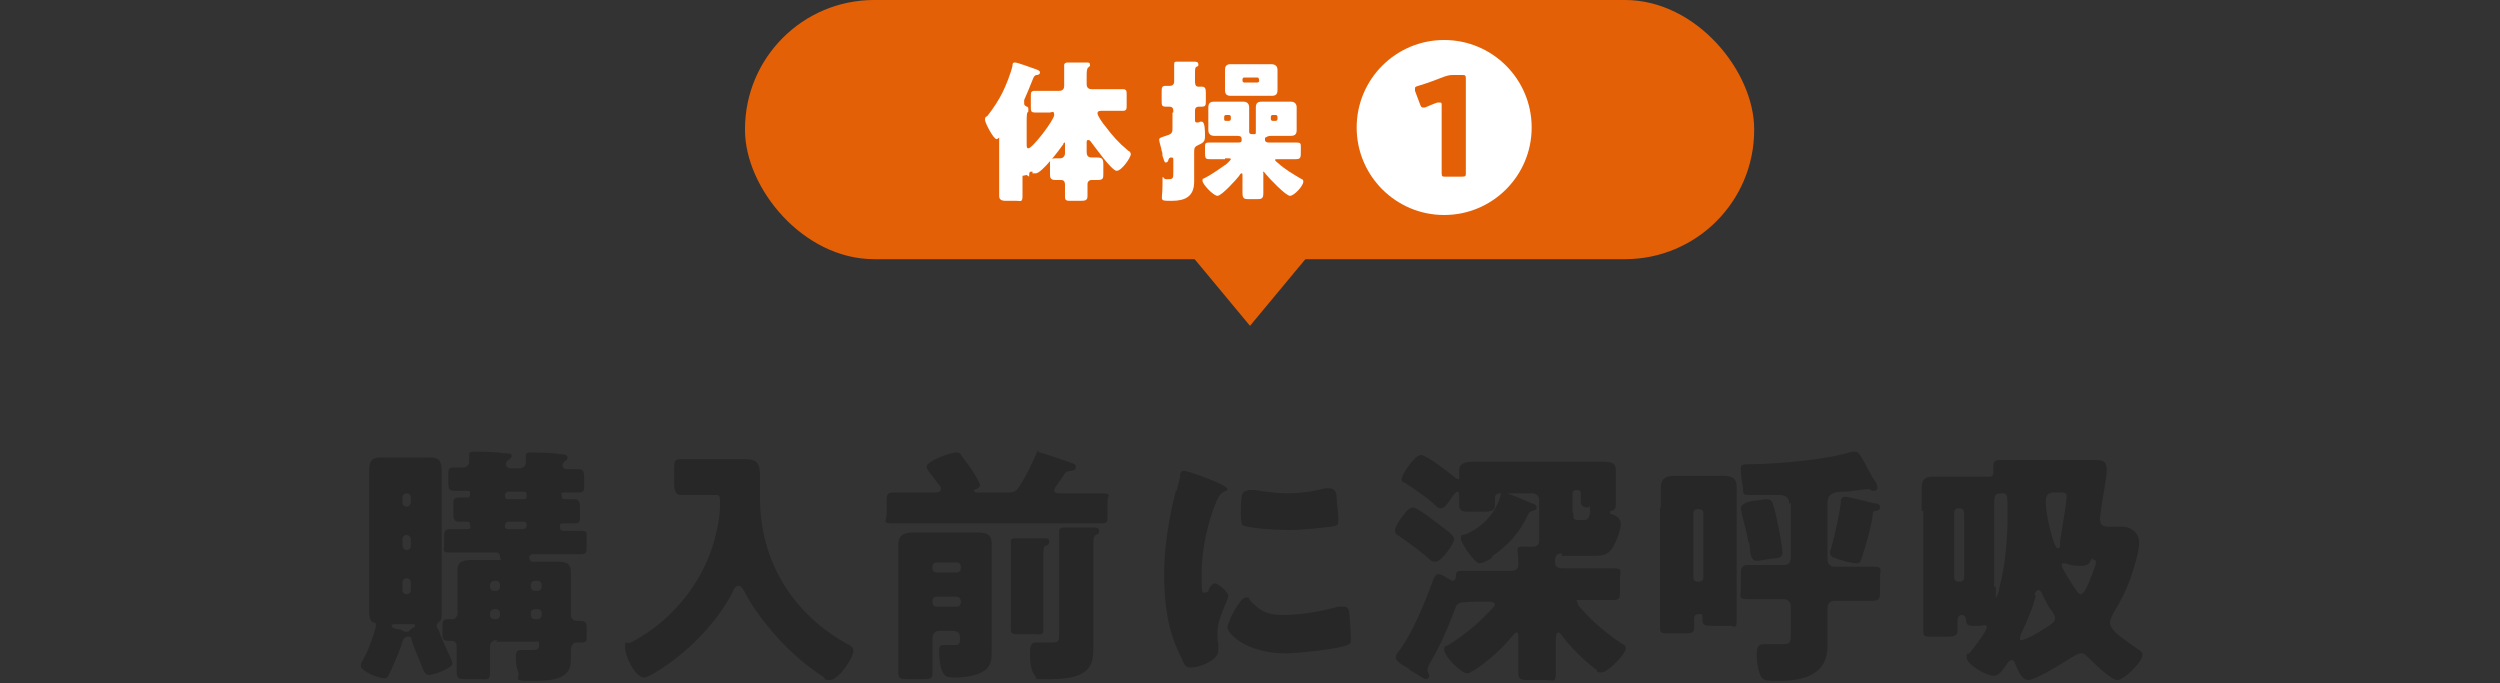 <?xml version="1.0" encoding="UTF-8"?>
<svg xmlns="http://www.w3.org/2000/svg" version="1.1" viewBox="0 0 300 82">
  <rect x="0" y="0" width="300" height="82" fill="#333333" stroke="none"/>
  <defs>
    <style>
      .cls-1 {
        fill: #e46006;
      }

      .cls-2 {
        fill: #272727;
      }

      .cls-3 {
        fill: #fff;
      }
    </style>
  </defs>
  <!-- Generator: Adobe Illustrator 28.6.0, SVG Export Plug-In . SVG Version: 1.2.0 Build 709)  -->
  <g>
    <g id="_レイヤー_1" data-name="レイヤー_1">
      <g id="_レイヤー_1-2" data-name="_レイヤー_1">
        <g>
          <g>
            <path class="cls-2" d="M44.3,59.3v-2.8c0-1,.2-1.6,1.3-1.6h6.1c1,0,1.3.5,1.3,1.6v16.9c0,.9,0,1-.4,1.3q-.2.2-.2.3c0,.1,0,.4.2.5.4,1.2,1,2.4,1.5,3.5,0,0,.2.5.2.6,0,.6-2.3,1.4-2.8,1.4s-.7-.5-1.1-1.6c-.3-.7-.8-1.9-1-2.6,0-.4-.2-.4-.4-.4-.5,0-.6.2-.9,1.2-.3.9-1.1,2.7-1.5,3.5q-.2.3-.4.3c-.9,0-2.9-.9-2.9-1.5s.3-.6.3-.8c.5-.9.8-1.7,1.1-2.6.2-.5.3-1,.4-1.3v-.2c0-.2,0-.3-.3-.3-.5-.2-.5-1-.5-1.4v-14.1h0ZM47.5,74.9c-.3,0-.5,0-.5.2s.3.3.7.4c.2,0,.5,0,.8.3h.3c0,0,.2,0,.2,0,.2-.2.4-.4.6-.5,0,0,.2,0,.2-.2,0-.2,0-.2-.4-.2h-1.9ZM49.3,59.7c0-.3-.2-.5-.5-.5h0c-.3,0-.5.2-.5.5v.6c0,.3.2.5.5.5h0c.3,0,.4-.2.5-.5v-.6ZM49.3,64.7c0-.2-.2-.5-.5-.5h0c-.3,0-.5.2-.5.5v.8c0,.2.2.5.5.5h0c.3,0,.5-.2.5-.5v-.8ZM49.3,69.9c0-.3-.2-.5-.5-.5h0c-.3,0-.5.2-.5.5v.9c0,.3.2.5.5.5h0c.3,0,.5-.2.5-.5v-.9ZM59.7,76.8c-.5,0-.9.2-.9.8v3.1c0,1-.4.8-1.2.8h-1.6c-.8,0-1.2,0-1.2-.8v-3.1c0-.5-.3-.7-.6-.7h-.4c-.6,0-.7-.2-.7-.8v-1.1c0-.6.2-.7.8-.7h.4c.2,0,.6-.2.6-.7v-5.2c0-1.2,1-1.2,1.9-1.2h2.8c.9,0,.4,0,.4-.4h0c0-.3-.2-.5-.4-.5h-5.6c-1,0-.7-.3-.7-.9v-1.2c0-.5.2-.7.7-.7h2c.7,0,.4-.3.4-.5s0-.4-.3-.4h-1c-.6,0-.7-.3-.7-1v-1c0-.6,0-.9.7-.9h1c.3,0,.3-.3.3-.5s0-.3-.3-.3h-1.6c-.6,0-.7-.3-.7-.9v-1c0-.6,0-.9.6-.9h1.2c.4,0,.7-.3.7-.7v-.8c0-.4.3-.4.6-.4.5,0,2.8,0,3.5.2.8,0,1,0,1,.3s-.2.3-.4.5-.3.3-.3.5.2.5.6.5h.9c.5,0,.9-.2.9-.7v-.8c0-.4.3-.4.6-.4.5,0,2.8,0,3.4.2.4,0,1,0,1,.4s-.2.3-.4.5c0,0-.2.2-.2.4,0,.3.2.5.5.5h1.5c.5,0,.6.4.6.9v1c0,.7,0,.9-.7.9h-1.7c-.5,0-.3.2-.3.3s0,.5.3.5h1.3c.4,0,.6.3.6.9v1.1c0,.7,0,.9-.7.9h-1.3c-.5,0-.4.2-.4.5s.2.4.4.4h2.2c.7,0,.6.3.6.8v1.1c0,.6,0,.9-.7.9h-5.8c-.2,0-.4.2-.4.4h0c0,.3.2.5.4.5h2.8c.9,0,1.8,0,1.8,1.2v5.1c0,.6.4.8.7.8h.4c.6,0,.8.2.8.7v1.2c0,.6,0,.7-.8.7h-.4c-.4,0-.7.4-.7.8v1.4c0,2.4-2.7,2.4-4.9,2.4s-1.2-.2-1.4-1c-.2-.5-.3-1.1-.3-1.7s0-1,.6-1h1.3c.5,0,.9,0,.9-.6s-.2-.4-.5-.4h-4.7l.2-.2ZM58.8,70.4c0,.3.2.5.5.5h.2c.3,0,.5-.2.5-.5v-.2c0-.3-.2-.5-.5-.5h-.2c-.2,0-.5.2-.5.5v.2ZM60,73.6c0-.3-.2-.5-.5-.5h-.2c-.2,0-.5.2-.5.5v.2c0,.3.2.5.5.5h.2c.3,0,.5-.2.5-.5v-.2ZM61,59c-.2,0-.4.2-.4.4h0c0,.3,0,.5.4.5h1.8c.2,0,.4,0,.4-.4h0c0-.3,0-.5-.4-.5h-1.8ZM61,62.6c-.2,0-.4.2-.4.4h0c0,.3,0,.5.4.5h1.8c.2,0,.4-.2.4-.4h0c0-.3,0-.5-.4-.5h-1.8ZM63.7,70.4c0,.3.2.5.5.5h.3c.3,0,.5-.2.5-.5v-.2c0-.3-.2-.5-.5-.5h-.3c-.3,0-.5.2-.5.5,0,0,0,.2,0,.2ZM63.7,73.8c0,.3.2.5.5.5h.3c.3,0,.5-.2.5-.5v-.2c0-.3-.2-.5-.5-.5h-.3c-.3,0-.5.2-.5.5,0,0,0,.2,0,.2Z"/>
            <path class="cls-2" d="M84.2,59.4h-2.5c-.5,0-.8-.4-.8-1.3v-1.7c0-1,0-1.3.8-1.3h7.8c1.4,0,1.7.6,1.7,2v2.7c0,7.6,4,14,10.7,17.6.3.2.5.3.5.7,0,.9-1.8,3.5-2.8,3.5s-.5-.2-.7-.3c-2.6-1.7-4.9-3.8-6.8-6.2-1-1.2-2-2.6-2.7-4-.2-.3-.4-.8-.8-.8s-.6.5-.7.8c-2,3.8-5.5,7.3-9.1,9.5-.4.2-1.1.7-1.5.7-1.1,0-2.3-2.6-2.3-3.6s.2-.4.7-.6c5.2-2.7,9.1-7.7,10.3-13.4.2-.8.4-2.1.4-2.9,0-1.4,0-1.4-.6-1.4h-1.6Z"/>
            <path class="cls-2" d="M124.4,54.2c.3,0,3.8,1.2,4.3,1.4.2,0,.4.2.4.4,0,.4-.2.4-.5.5-.6,0-.8.2-1,.6-.2.3-1.1,1.5-1.1,1.7,0,.4.5.4.7.4h5c1.3,0,.7.3.7,1v1.6c0,.8,0,1-.7,1h-25.1c-1.3,0-.7-.3-.7-1.2v-1.3c0-.9,0-1.2.8-1.2h4.9c.3,0,.8,0,.8-.4s-.2-.5-.3-.6c-.3-.4-.5-.7-.8-1.1-.2-.2-.6-.7-.6-1,0-.7,2.9-1.7,3.5-1.7s.5.2.7.4c.3.4.8,1.1,1.1,1.5.2.3,1.1,1.7,1.1,2s-.4.5-.5.5c0,0-.2,0-.2.2s.3.2.4.2h3.5c.7,0,1.1,0,1.5-.7.8-1.2,1.4-2.5,2-3.8,0-.2.2-.5.5-.5h-.4ZM112.7,75.7c-.5,0-.8.4-.8.8v4.3c0,.7-.3.7-1.3.7h-1.5c-.9,0-1.3,0-1.3-.7v-15.6c0-.9.7-1.3,1.6-1.3h7.8c.8,0,1.8,0,1.8,1.3v12.9c0,.9,0,1.8-.9,2.4s-2.3.8-3.3.8-1.4,0-1.7-.7c-.3-.6-.4-1.6-.4-2.2,0-1,0-1,.9-1h.8c.5,0,.8,0,.8-.6s0-1.1-.9-1.1c0,0-1.6,0-1.6,0ZM114.8,68.7c.3,0,.5-.2.5-.5v-.2c0-.3-.2-.5-.5-.5h-2.4c-.3,0-.5.2-.5.5v.2c0,.3.2.5.5.5h2.4ZM112.4,71.6c-.3,0-.5.2-.5.5v.2c0,.3.2.5.5.5h2.4c.3,0,.5-.2.5-.5v-.2c0-.2-.2-.5-.5-.5h-2.4ZM125.2,72.3v3.2c0,.8-.3.6-1,.6h-1.7c-1,0-1.2,0-1.2-.6v-10.6c0-.3.3-.3.5-.3.5,0,2.8,0,3.4,0s.7,0,.7.4-.2.4-.4.5c-.2,0-.3.2-.3,1.2v5.5ZM131.2,75.7v1.8c0,1,0,2.1-.7,2.8-1.1,1.2-3.4,1.2-5,1.2s-1,0-1.3-.4c-.5-.6-.6-1.7-.6-2.5s0-1.5.7-1.5.4,0,.6,0h1.3c.9,0,.9-.2.9-1.2v-12.2c0-.4.4-.4.8-.4s3.2,0,3.3,0c.3,0,.7,0,.7.4s-.2.4-.4.5c-.3.2-.3.4-.3,2v9.4Z"/>
            <path class="cls-2" d="M141.2,58.9c.1-.6.3-1.1.4-1.6,0-.6.1-.8.5-.8s3.2,1,4.4,1.6c.6.3.8.5.8.6s0,.2-.2.2c-.7.3-.8.6-1.1,1.2-1,2.3-1.8,5.8-1.8,8.5s0,2.5.4,2.5.4-.2.5-.5c.2-.3.4-.6.7-.6s1.6,1,1.6,1.5-1.3,2.7-1.3,4.3,0,1,.1,1.4v.9c0,1.1-2.2,2-3.2,2s-.8-.4-1.4-1.5c-1.5-3-1.9-6.3-1.9-9.6s.5-6.5,1.4-10.1h.1ZM149.8,71.8c1.3,1.5,2.2,2,4.2,2s4.4-.4,6.6-1c.2,0,.5,0,.7,0,.4,0,.6.4.6.7.1.8.2,2.5.2,3.1s0,.6-.4.8c-1.1.5-6.1,1-7.4,1-4.8,0-7-2.4-7-3.1s1.5-3.6,2.2-3.6.3.2.4.2h-.1ZM149.7,58.8c.2,0,.7,0,.9,0,1.1.2,2.8.4,4,.4s3-.2,4.4-.6h.6c.6,0,.8.6.8,1.1,0,.8.2,1.7.2,2.5s0,.9-.9,1c-1.7.2-3.4.4-5,.4s-5-.2-5.6-.6c-.2-.2-.2-1.1-.2-1.4,0-2.2.1-2.7.8-2.7v-.2Z"/>
            <path class="cls-2" d="M187.5,66.4c-.8,0-.9.4-.9,1s.3.8.9.8h6.1c1.2,0,.8.3.8,1.2v1.4c0,.9,0,1.2-.8,1.2h-3.7c-1.2,0-.6,0-.6.3s.3.6.5.8c1.4,1.6,3.1,3,4.9,4.2.2,0,.4.3.4.5,0,.7-2.2,2.9-2.9,2.9s-.5-.2-.6-.3c-1.6-1.2-3.1-2.7-4.3-4.3,0,0-.2-.2-.3-.2-.2,0-.3.3-.3.7v4.2c0,1.2-.3.8-1.3.8h-1.8c-1,0-1.4,0-1.4-.8v-4.3c0-.3,0-.6-.2-.6s-.4.3-.5.4c-1.3,1.6-3,3.1-4.7,4.2-.2,0-.4.3-.7.3-.8,0-2.8-2.1-2.8-2.8s.3-.4.5-.6c1.8-1.1,3.5-2.5,5-4.1.2-.2.6-.6.6-.8s-.4-.3-.7-.3c-3.7,0-3.8,0-4.1.9-.9,2.4-1.8,4.4-2.9,6.3-.2.3-.4.7-.4,1s.2.5.2.7-.2.4-.4.4-1.4-.8-1.9-1.1l-.2-.2c-.7-.4-1.5-.8-1.5-1.3s.3-.6.6-1.1c1.4-1.9,2.9-5.5,3.8-8,.2-.5.3-.9.7-.9s.8.3,1.1.5c.2,0,.4.3.6.3s.4-.2.4-.5c0-.5.1-.7.7-.7h5.9c.6,0,.9-.2.9-.8,0-1.1-.1-1.5-.1-1.7,0-.4.3-.4.6-.4h1.3c.4,0,.7-.2.7-.7v-4.9c0-.5-.4-.8-.8-.8h-3.7c-.4,0-.8,0-.8.6v.8c0,.7-.5.8-1.3.8h-1.7c-.8,0-1.3,0-1.3-.8v-1.1c0-.1,0-.5-.2-.5s-.5.4-.9,1-.7,1-1.1,1-.7-.4-.9-.6c-.8-.7-2.5-1.9-3.5-2.5-.2,0-.3-.2-.3-.4,0-.6,1.6-2.9,2.3-2.9s3.5,2.2,4.1,2.7c0,0,.2.2.4.2s.1-.2.1-.3v-.8c0-1,1.2-1,2-1h14.8c1.2,0,2,0,2,1v4.2c0,.6-.4.7-.5.7,0,0-.2,0-.2.2s.1.2.2.2c.6.2,1.1.5,1.1,1.2s-.6,2.3-1.1,3-1.2.8-2,.8h-4v-.3ZM168.5,61.7c.2-.3.6-.8,1.1-.8s2.9,1.9,3.3,2.2c.4.3,1.6,1.1,1.6,1.6s-1.5,2.7-2.2,2.7-.7-.3-1-.5c-.9-.8-2.3-1.8-3.3-2.5-.3-.2-.6-.3-.6-.7,0-.6.7-1.5,1.1-2h0ZM179.1,66.9c-.3.2-1.1.7-1.6.7s-2.2-2.4-2.2-3,.2-.3.6-.5c1.9-.8,3.4-2.3,4.1-4.4.1-.4.1-.6.4-.6s1.6.5,2.5.9c.4.2.7.3.9.4.2,0,.6.2.6.5s-.2.3-.7.5c-.2,0-.3.3-.4.5-1,2.1-2.4,3.6-4.3,4.9h0ZM188.8,61.6c0,.7,0,.8.7.8h.6c.2,0,.7,0,.7-1.1s-.1-.3-.3-.4c-.5,0-.8-.2-.8-.7v-1c0-.3-.2-.4-.4-.4h-.2c-.2,0-.4.2-.4.4v2.3h0Z"/>
            <path class="cls-2" d="M199.3,61v-2.6c0-.9.6-1.3,1.5-1.3h6c.9,0,1.6.2,1.6,1.3v16c0,1.2-.3.7-.8.7h-1.6c-1.5,0-1.7,0-1.7-.8s-.1-.6-.5-.6-.5.3-.5.5v1.1c0,.6-.2.7-1.1.7h-2c-.7,0-1,0-1-.6v-14.5h.1ZM203.2,69.3c0,.3.2.5.5.5h.2c.3,0,.5-.2.5-.5v-7.7c0-.3-.2-.5-.5-.5h-.2c-.3,0-.5.2-.5.5v7.7ZM214.7,60.4c0-.8-.6-1-1.3-1h-3.5c-1,0-.6-.3-.8-1.2-.1-.5-.2-1.3-.2-1.9s.2-.6,1.4-.6c2.8,0,9.4-.6,11.9-1.5h.4c.4,0,.6.4.8.7.6,1,1,2,1.7,3,.1.2.2.4.2.6s-.2.4-.4.4-.4,0-.5-.2c-.1,0-.2,0-.4,0s-2.2.3-2.5.3c-1,0-2.2,0-2.2,1.3v6.9c0,.5.4.8.8.8h4.7c1.2,0,.8.4.8,1.3v1.5c0,1,0,1.3-.9,1.3h-4.6c-.5,0-.8.4-.8.8v4.6c0,3.5-2.9,4.2-5.8,4.2h-.5c-.7,0-1.3,0-1.6-.4-.4-.5-.6-2-.6-2.6s0-1.4.8-1.4h2.1c1.1,0,1.2,0,1.2-1.4v-3.2c0-.4-.4-.8-.8-.8h-4.4c-1.2,0-.8-.4-.8-1.3v-1.3c0-1.1,0-1.5.9-1.5h4.3c.6,0,.8-.4.8-.9v-6.6l-.2.2ZM212.7,60.3c.3.9.5,1.9.7,2.8.1.6.5,2.6.5,3.2s-.4.6-.8.7c-.5,0-1.9.3-2.3.3q-.7,0-.8-1.3c0-.2,0-.7-.2-1-.1-.7-.6-2.6-.8-3.4,0-.2-.1-.5-.1-.6,0-.6,1-.8,1.4-.9.4,0,1.3-.2,1.7-.2s.6.2.7.4h0ZM225,60.4c.4,0,.6.2.6.5s-.2.3-.4.4c-.4,0-.4,0-.5.6,0,.7-.8,3.6-1.3,5.1-.1.3-.2.6-.6.6-.6,0-2.1-.4-2.7-.7-.3,0-.5-.3-.5-.6s.2-.5.2-.8c.3-.9,1-4.1,1.1-5.2,0-.3,0-.7.5-.7s3,.7,3.5.8h0Z"/>
            <path class="cls-2" d="M230.6,61.2v-2.7c0-.9.4-1.3,1.3-1.3h6.8c.5,0,.5-.3.5-.7v-.3c0-.7,0-1,.8-1h11.3c1.2,0,1.5.2,1.5,1.2s-.5,3.4-.6,4.2c-.1.7-.2,1.4-.2,1.7,0,.7.4.9,1,.9h1.6c1.3,0,2.1.9,2.1,1.9s-.4,2.2-.6,2.9c-.6,2.1-1.3,3.6-2.4,5.4-.2.4-.5.9-.5,1.3s.3.9,1,1.5c.8.6,1.6,1.2,2.2,1.6.3.2.7.4.7.8,0,.8-2.2,3-3,3s-2.9-2.1-3.5-2.7c-.5-.5-.6-.5-.9-.5s-.8.3-1.6.8-3.8,2.4-4.7,2.4-1.3-1.4-1.6-2c0-.2-.2-.4-.4-.4s-.5.3-.6.5c-.5.8-1,1.4-1.5,1.4-1,0-3.3-1.4-3.3-2.2s0-.2.4-.6c.4-.5,2-2.5,2-3s-.4-.2-.8-.2h-.8c-.8,0-.8-.2-.9-.8,0-.3-.2-.5-.5-.5s-.5.3-.5.6v1.3c0,.4-.2.7-1.1.7h-2c-.7,0-1,0-1-.6v-14.5h-.2ZM234.5,69.3c0,.3.2.5.5.5h.2c.3,0,.5-.2.5-.5v-7.8c0-.2-.2-.5-.5-.5h-.2c-.3,0-.5.2-.5.5v7.8ZM239.5,70.4v1.4s.3-.6.4-1v-.2c.7-2.6.9-5,1-7.6v-2.5c0-1.3-.2-1.3-.7-1.3-.9,0-.9.2-.9,1.8v9.4h.2ZM244.3,71.4c-.3,1.4-1,3-1.6,4.3-.1.2-.3.6-.3.9s0,.2.2.2c.5,0,2.2-1,2.6-1.3.7-.4,1.4-.8,1.4-1.3s-.5-1-.7-1.3c-.2-.4-.6-1.1-.8-1.5,0-.2-.3-.6-.5-.6s-.4.3-.5.6h.2ZM246.1,59.2c-.6,0-.6.8-.6,1.2,0,1.5,1,5.4,1.4,5.4s.3-.4.3-.8c.3-1.8.8-4.9.8-5.4s-.3-.5-.9-.5h-1ZM251.3,67c-.3,0-.4.2-.5.4-.1.4-.7.5-1,.5-.6,0-1.3,0-1.9-.3h-.3c-.1,0-.2,0-.2.2s.2.6,1,1.9c.7,1.1,1,1.6,1.3,1.6.5,0,1.2-1.9,1.8-3.6v-.3c0-.2-.2-.2-.3-.2v-.2Z"/>
          </g>
          <g>
            <g>
              <rect class="cls-1" x="89.4" y="0" width="121.1" height="31.1" rx="15.5" ry="15.5"/>
              <polygon class="cls-1" points="150 39.1 140.2 27.3 150 15.5 159.8 27.3 150 39.1"/>
            </g>
            <g>
              <g>
                <path class="cls-3" d="M122.7,21.1v2.4c0,.8-.2.6-.7.6h-1.3c-.6,0-.8-.2-.8-.6v-6.6c0-.3,0-.4,0-.4h0s-.2.2-.3.2c-.4,0-1.4-2-1.4-2.3s0-.3.3-.5c.7-.9,1.3-1.8,1.8-2.8.4-.8,1-2.3,1.2-3.2,0-.2,0-.4.3-.4s1.9.6,2.2.7c.6.2.8.3.8.5s-.2.3-.4.3q-.3,0-.5.6c-.3.8-.7,1.7-1,2.4,0,.1,0,.3,0,.4,0,.3.2.3.3.4.2,0,.2.2.2.3s0,.2,0,.3c-.2.1-.2.4-.2,1.5v2.3c0,.4,0,.6.2.6.5,0,3.1-3.4,3.1-4s-.3-.3-.5-.3h-1.8c-.5,0-.5-.2-.5-.7v-1.2c0-.5,0-.7.5-.7h2.9c.4,0,.6-.2.6-.6v-2.5c0-.2.2-.3.4-.3.5,0,1.7,0,2.2,0,.4,0,.5,0,.5.3s0,0-.2.3c-.2.1-.2.6-.2,1v1c0,.4.2.6.6.6h3.7c.5,0,.5.2.5.7v1.2c0,.5,0,.7-.5.7h-2.5c-.2,0-.5,0-.5.3s.7,1.3.9,1.5c.9,1.2,1.6,2,2.8,3,.1,0,.3.2.3.4,0,.4-1.1,2-1.7,2s-2.7-3-3.1-3.5c0,0-.1-.2-.3-.2s-.2.1-.2.4v1c0,.4.1.7.6.7h.6c.6,0,.8.1.8.8v1.1c0,.6,0,.8-.7.8h-.7c-.3,0-.5.2-.5.5v1.4c0,.5-.2.6-.8.6h-1.1c-.6,0-.8,0-.8-.5v-1.4c0-.5-.2-.6-.5-.6h-.6c-.6,0-.7-.2-.7-.7v-1.2c0-.5,0-.7.7-.7s.4,0,.5,0c.4,0,.6-.3.6-.6v-1c0-.2,0-.3,0-.3s-.2,0-.2.2c-.4.6-2.6,3.5-3.3,3.5s-.3,0-.4-.2h-.2c-.2,0-.2.3-.2.4v.2l-.3-.2Z"/>
                <path class="cls-3" d="M140.8,13.5c0-.4,0-.7-.5-.7s-.3,0-.4,0c-.5,0-.5-.2-.5-.7v-1c0-.6,0-.8.5-.8h.5c.4,0,.5-.3.5-.5v-2.1c0-.3.1-.3.4-.3h1.9c.3,0,.6,0,.6.3s0,.2-.2.3-.2.3-.2.9v.8c0,.3,0,.7.4.7h.4c.4,0,.5.2.5.7v1c0,.5,0,.7-.5.7h-.3c-.4,0-.5.2-.5.5v1.1c0,.1,0,.3.2.3s.3,0,.4-.1h.2c.4,0,.4,1.1.4,1.7s-.1.8-.8,1.1c-.4.2-.5.3-.5.8v3.6c0,1.8-1.1,2.3-2.7,2.3s-1.1,0-1.1-1.8,0-.8.4-.8h.3c.6,0,.6-.1.6-1v-1.3c0-.2,0-.3-.2-.3s-.3,0-.4.3c0,.1-.1.3-.3.3s-.2-.3-.4-.8c0-.2,0-.4-.1-.6,0-.2-.3-1.1-.3-1.3,0-.3.3-.3.5-.4.9-.3,1.1-.3,1.1-1v-1.9ZM147,19.1h-1.8c-.6,0-.6-.1-.6-1v-.4c0-.5,0-.6.6-.6h3.4c.2,0,.4,0,.4-.3,0-.5-.1-.5-1-.5h-2.3c-.4,0-.7-.2-.7-.7v-2.7c0-.5.2-.7.7-.7h3.5c.4,0,.7.2.7.7v2.9c0,.3.2.3.5.3s.3,0,.3-.3,0-.1,0-.2v-2.7c0-.5.2-.7.7-.7h3.5c.4,0,.7.2.7.7v2.7c0,.5-.2.7-.7.7h-2.3q-.5,0-.7.2h-.1v.3c0,.2.2.3.4.3h3.3c.6,0,.6.1.6.6v.4c0,.8,0,1-.6,1h-2.2c-.1,0-.3,0-.3.1s.3.3.4.4c.9.8,1.8,1.3,2.8,1.9.1,0,.2.1.2.3,0,.5-1.1,1.7-1.6,1.7s-2.5-2.1-2.9-2.6c0,0-.2-.3-.3-.3s0,0,0,.2v2.4c0,.6-.2.7-.7.7h-1.1c-.5,0-.7-.1-.7-.7v-2.1c0-.2,0-.3-.1-.3s-.2.1-.3.3c-.3.4-2.1,2.4-2.6,2.4s-1.8-1.4-1.8-1.8.1-.2.2-.3c.8-.4,1.8-1.1,2.5-1.6.1,0,.7-.6.7-.7s-.1-.1-.3-.1h-.4ZM151.2,7.7h1.3c.5,0,.8.2.8.7v2.4c0,.5-.2.7-.7.7h-4.9c-.5,0-.7-.2-.7-.7v-2.4c0-.5.2-.7.7-.7h3.6-.1ZM146.9,14.3c0,.1,0,.2.2.2h.4c.1,0,.2-.1.2-.2v-.3c0-.1-.1-.2-.2-.2h-.4c-.1,0-.2.1-.2.2v.3ZM149.1,9.7c0,.1.1.2.2.2h1.6c.1,0,.2-.1.2-.2h0c0-.3-.1-.4-.2-.4h-1.6c-.1,0-.2.1-.2.2h0v.2ZM152.5,14.3c0,.1.1.2.2.2h.4c.1,0,.2-.1.2-.2v-.3c0-.1-.1-.2-.2-.2h-.4c-.1,0-.2.1-.2.2v.3Z"/>
              </g>
              <g>
                <circle class="cls-3" cx="173.3" cy="15.3" r="10.5"/>
                <path class="cls-1" d="M175.9,17.9v2.9c0,.3,0,.4-.5.4h-1.9c-.4,0-.5,0-.5-.4v-8.1c0-.3,0-.4-.2-.4h-.3c-.6.2-1,.4-1.5.6h-.3c-.1,0-.2-.1-.3-.4l-.6-1.6v-.3c0-.1,0-.2.4-.3,1-.3,2.1-.7,3.1-1.1.3-.1.6-.2,1-.2h1.1c.4,0,.5,0,.5.4v8.4h0Z"/>
              </g>
            </g>
          </g>
        </g>
      </g>
    </g>
  </g>
</svg>